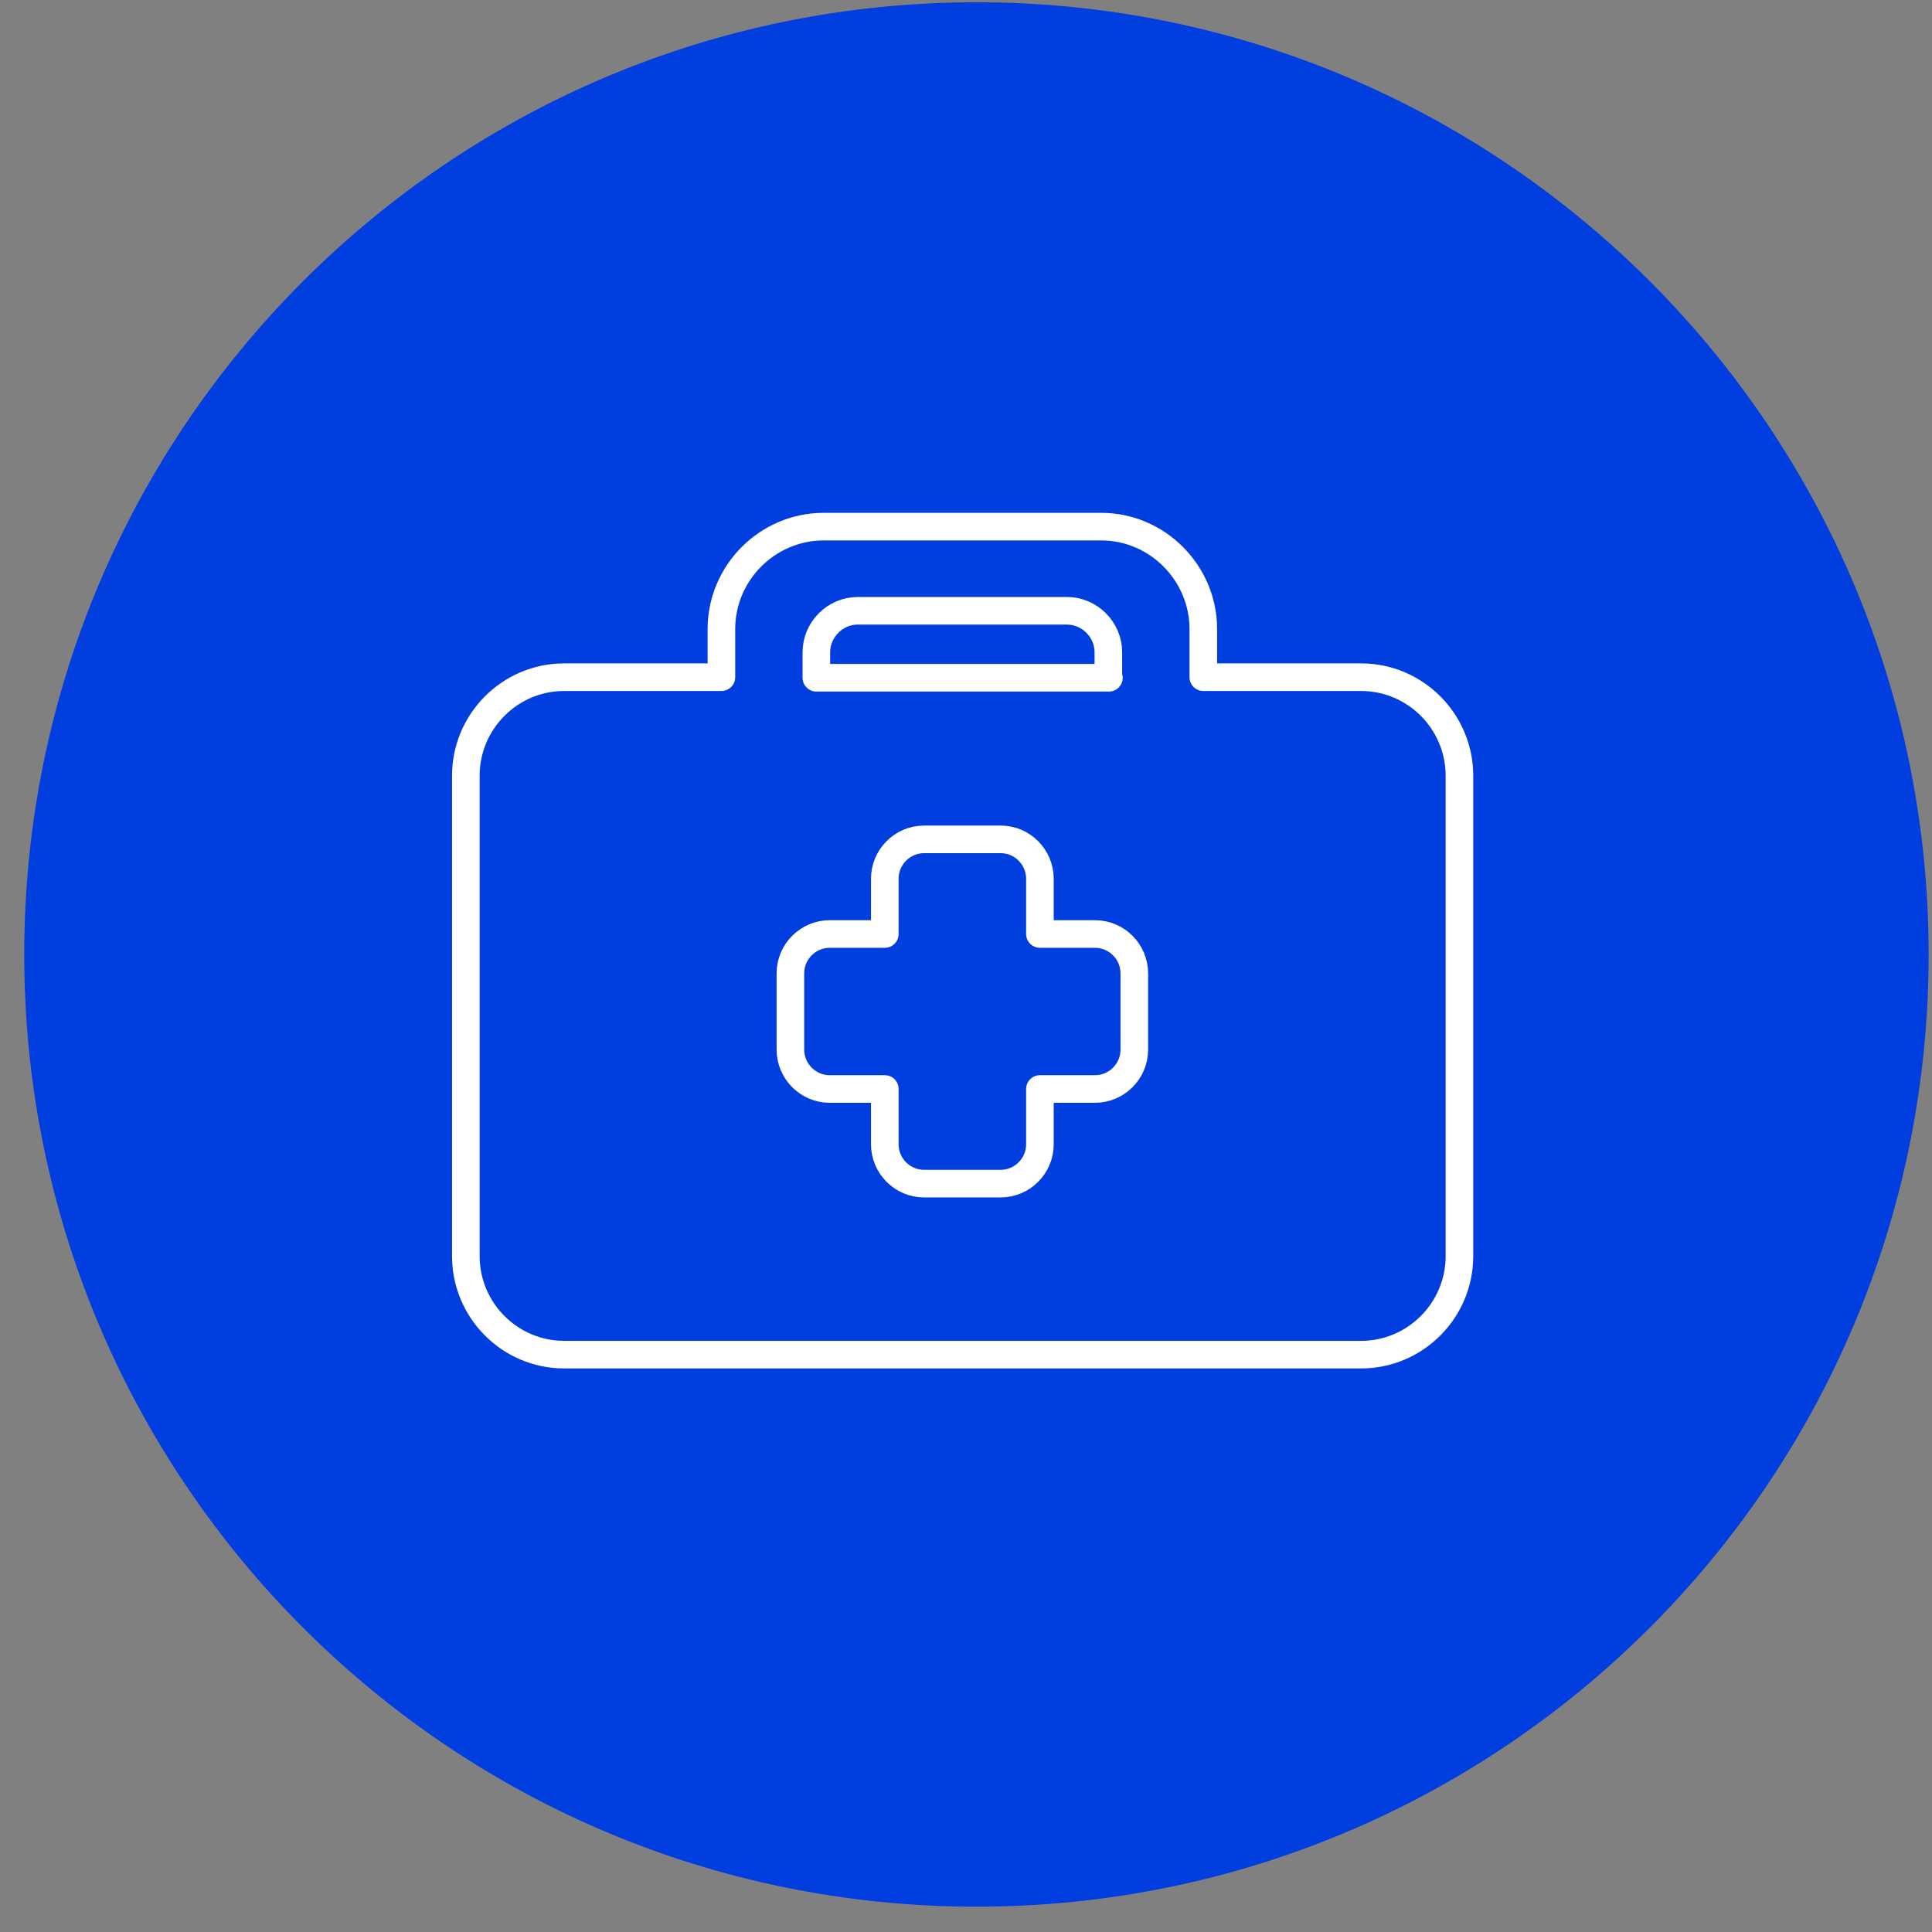 <?xml version="1.0" encoding="UTF-8"?>
<svg xmlns="http://www.w3.org/2000/svg" width="70" height="70" viewBox="0 0 70 70" fill="none">
  <rect x="0" y="0" width="70" height="70" fill="#808080" stroke="none"/>
  <path fill-rule="evenodd" clip-rule="evenodd" d="M35.378 69.082C54.431 69.082 69.878 53.635 69.878 34.581C69.878 15.528 54.431 0.082 35.378 0.082C16.324 0.082 0.878 15.528 0.878 34.581C0.878 53.635 16.324 69.082 35.378 69.082Z" fill="#003EDF"></path>
  <path d="M43.618 24.536H49.318C51.278 24.536 52.878 26.14 52.878 28.106V45.512C52.878 47.477 51.278 49.081 49.318 49.081H20.438C18.478 49.081 16.878 47.477 16.878 45.512V28.106C16.878 26.14 18.478 24.536 20.438 24.536H26.138V22.791C26.138 20.746 27.818 19.081 29.838 19.081H39.898C41.938 19.081 43.598 20.766 43.598 22.791V24.536H43.618Z" stroke="white" stroke-miterlimit="10" stroke-linecap="round" stroke-linejoin="round"></path>
  <path d="M40.178 24.556H29.578V23.634C29.578 22.812 30.258 22.13 31.078 22.13H38.658C39.478 22.13 40.158 22.812 40.158 23.634V24.556H40.178Z" stroke="white" stroke-miterlimit="10" stroke-linecap="round" stroke-linejoin="round"></path>
  <path d="M37.678 39.456V41.461C37.678 42.243 37.038 42.885 36.258 42.885H33.478C32.698 42.885 32.058 42.243 32.058 41.461V39.456H30.058C29.278 39.456 28.638 38.814 28.638 38.032V35.265C28.638 34.483 29.278 33.841 30.058 33.841H32.058V31.836C32.058 31.054 32.698 30.412 33.478 30.412H36.258C37.038 30.412 37.678 31.054 37.678 31.836V33.841H39.678C40.458 33.841 41.098 34.483 41.098 35.265V38.032C41.098 38.814 40.458 39.456 39.678 39.456H37.678Z" stroke="white" stroke-miterlimit="10" stroke-linecap="round" stroke-linejoin="round"></path>
</svg>
